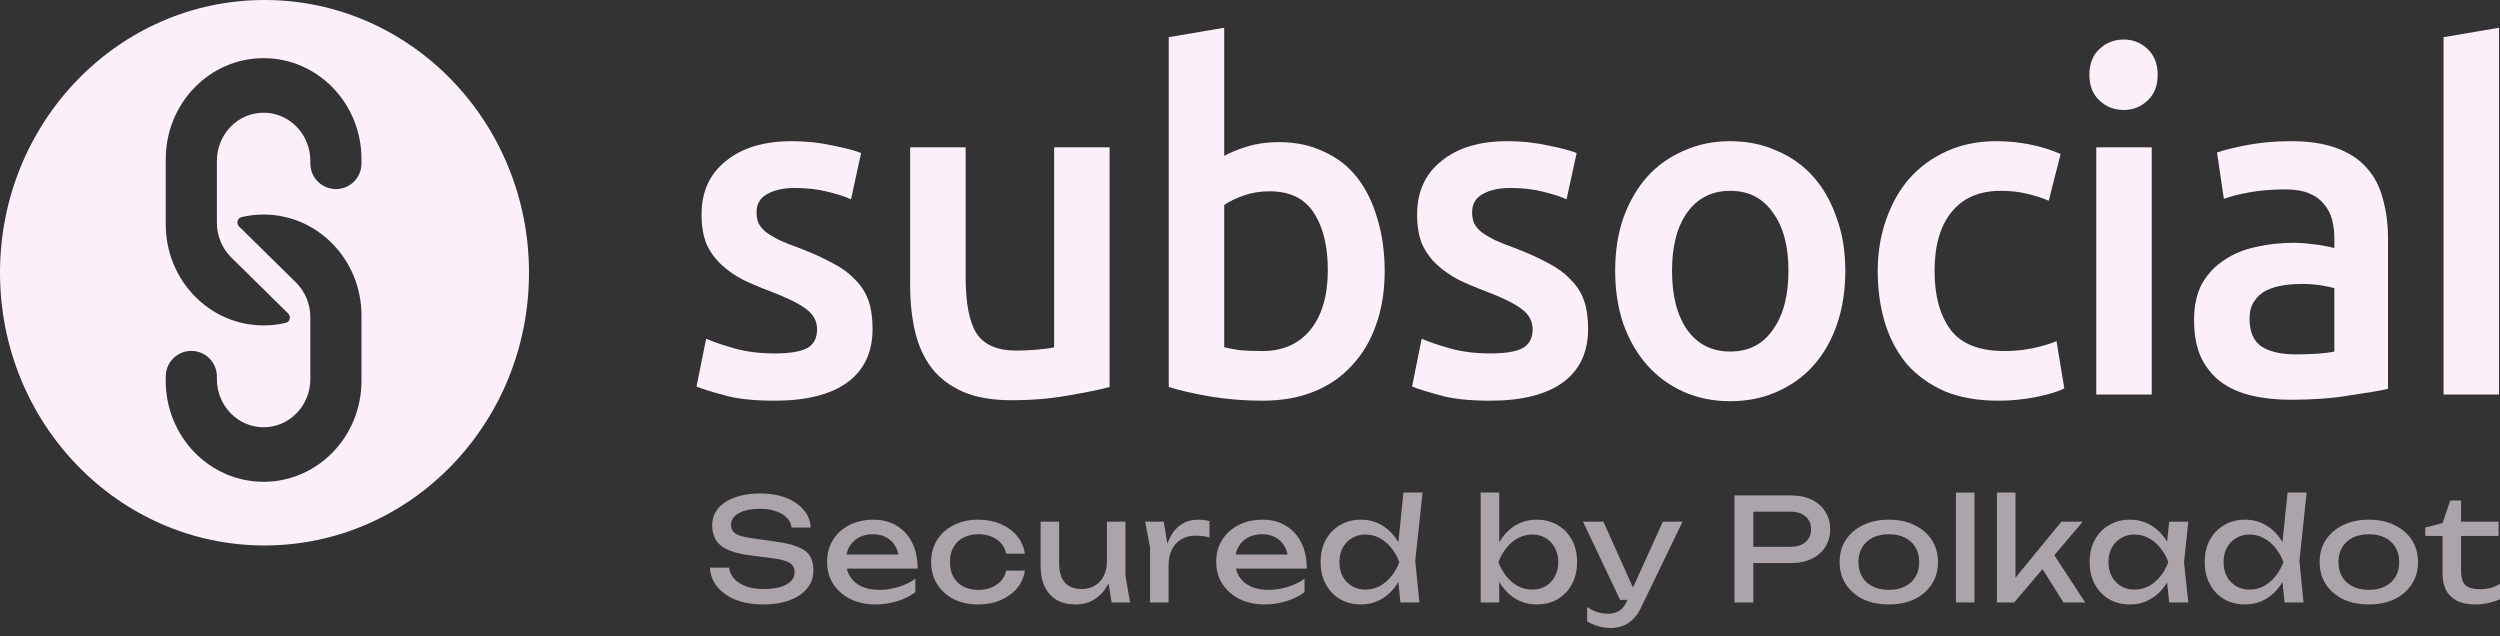 <svg width="165" height="42" viewBox="0 0 165 42" fill="none" xmlns="http://www.w3.org/2000/svg">
<rect x="0" y="0" width="165" height="42" fill="#333333" stroke="none"/>
<g id="Subsocial Logo v2">
<g id="subsocial">
<path d="M51.144 23.326C52.112 23.326 52.818 23.212 53.262 22.983C53.706 22.734 53.928 22.318 53.928 21.735C53.928 21.194 53.686 20.747 53.202 20.394C52.738 20.04 51.961 19.655 50.872 19.239C50.206 18.99 49.591 18.73 49.026 18.459C48.481 18.168 48.007 17.835 47.604 17.461C47.2 17.086 46.877 16.639 46.635 16.119C46.413 15.578 46.303 14.923 46.303 14.154C46.303 12.656 46.837 11.481 47.906 10.628C48.975 9.754 50.428 9.318 52.264 9.318C53.191 9.318 54.079 9.411 54.926 9.598C55.774 9.765 56.409 9.931 56.833 10.098L56.167 13.155C55.764 12.968 55.249 12.802 54.624 12.656C53.998 12.49 53.272 12.406 52.445 12.406C51.699 12.406 51.093 12.542 50.63 12.812C50.166 13.062 49.934 13.457 49.934 13.998C49.934 14.268 49.974 14.507 50.055 14.715C50.156 14.923 50.317 15.121 50.539 15.308C50.761 15.474 51.053 15.651 51.416 15.838C51.779 16.005 52.223 16.182 52.748 16.369C53.615 16.702 54.351 17.034 54.957 17.367C55.562 17.679 56.056 18.043 56.439 18.459C56.843 18.854 57.135 19.312 57.317 19.832C57.498 20.352 57.589 20.976 57.589 21.704C57.589 23.264 57.024 24.45 55.895 25.261C54.785 26.051 53.191 26.446 51.114 26.446C49.722 26.446 48.602 26.322 47.755 26.072C46.908 25.843 46.313 25.656 45.97 25.51L46.605 22.359C47.15 22.588 47.795 22.806 48.542 23.014C49.308 23.222 50.176 23.326 51.144 23.326Z" fill="#FBF0FA"/>
<path d="M73.234 25.542C72.528 25.729 71.61 25.916 70.48 26.103C69.351 26.311 68.11 26.415 66.758 26.415C65.487 26.415 64.418 26.228 63.551 25.854C62.704 25.479 62.018 24.959 61.493 24.294C60.989 23.628 60.626 22.838 60.404 21.922C60.182 20.986 60.071 19.967 60.071 18.865V9.723H63.733V18.272C63.733 20.019 63.975 21.267 64.459 22.016C64.963 22.765 65.831 23.139 67.061 23.139C67.505 23.139 67.969 23.118 68.453 23.077C68.957 23.035 69.33 22.983 69.573 22.921V9.723H73.234V25.542Z" fill="#FBF0FA"/>
<path d="M87.637 17.835C87.637 16.234 87.325 14.965 86.699 14.029C86.094 13.093 85.126 12.625 83.794 12.625C83.189 12.625 82.614 12.718 82.07 12.906C81.545 13.093 81.121 13.301 80.799 13.53V22.921C81.061 22.983 81.394 23.046 81.797 23.108C82.221 23.15 82.725 23.17 83.31 23.17C84.662 23.17 85.721 22.702 86.487 21.766C87.254 20.81 87.637 19.499 87.637 17.835ZM91.389 17.898C91.389 19.208 91.198 20.394 90.814 21.454C90.451 22.494 89.917 23.389 89.211 24.138C88.525 24.886 87.688 25.458 86.699 25.854C85.711 26.249 84.591 26.446 83.34 26.446C82.13 26.446 80.97 26.353 79.861 26.166C78.771 25.978 77.864 25.77 77.137 25.542V2.454L80.799 1.83V10.285C81.222 10.056 81.737 9.848 82.342 9.661C82.967 9.474 83.653 9.38 84.4 9.38C85.509 9.38 86.497 9.588 87.365 10.004C88.252 10.399 88.989 10.971 89.574 11.72C90.159 12.469 90.603 13.374 90.905 14.434C91.228 15.474 91.389 16.629 91.389 17.898Z" fill="#FBF0FA"/>
<path d="M98.37 23.326C99.338 23.326 100.044 23.212 100.488 22.983C100.932 22.734 101.154 22.318 101.154 21.735C101.154 21.194 100.912 20.747 100.428 20.394C99.964 20.04 99.187 19.655 98.098 19.239C97.432 18.99 96.817 18.73 96.252 18.459C95.707 18.168 95.233 17.835 94.83 17.461C94.426 17.086 94.103 16.639 93.862 16.119C93.64 15.578 93.529 14.923 93.529 14.154C93.529 12.656 94.063 11.481 95.132 10.628C96.201 9.754 97.654 9.318 99.49 9.318C100.418 9.318 101.305 9.411 102.152 9.598C103 9.765 103.635 9.931 104.059 10.098L103.393 13.155C102.99 12.968 102.475 12.802 101.85 12.656C101.224 12.49 100.498 12.406 99.671 12.406C98.925 12.406 98.32 12.542 97.856 12.812C97.392 13.062 97.16 13.457 97.16 13.998C97.16 14.268 97.2 14.507 97.281 14.715C97.382 14.923 97.543 15.121 97.765 15.308C97.987 15.474 98.279 15.651 98.642 15.838C99.005 16.005 99.449 16.182 99.974 16.369C100.841 16.702 101.577 17.034 102.183 17.367C102.788 17.679 103.282 18.043 103.665 18.459C104.069 18.854 104.361 19.312 104.543 19.832C104.724 20.352 104.815 20.976 104.815 21.704C104.815 23.264 104.25 24.45 103.121 25.261C102.011 26.051 100.418 26.446 98.34 26.446C96.948 26.446 95.828 26.322 94.981 26.072C94.134 25.843 93.539 25.656 93.196 25.51L93.831 22.359C94.376 22.588 95.021 22.806 95.768 23.014C96.534 23.222 97.402 23.326 98.37 23.326Z" fill="#FBF0FA"/>
<path d="M121.791 17.866C121.791 19.156 121.61 20.331 121.247 21.392C120.883 22.453 120.369 23.358 119.703 24.106C119.038 24.855 118.231 25.438 117.283 25.854C116.355 26.27 115.326 26.478 114.196 26.478C113.067 26.478 112.038 26.27 111.11 25.854C110.182 25.438 109.385 24.855 108.719 24.106C108.054 23.358 107.529 22.453 107.146 21.392C106.783 20.331 106.601 19.156 106.601 17.866C106.601 16.577 106.783 15.412 107.146 14.372C107.529 13.311 108.054 12.406 108.719 11.658C109.405 10.909 110.212 10.337 111.14 9.942C112.068 9.526 113.087 9.318 114.196 9.318C115.306 9.318 116.324 9.526 117.252 9.942C118.201 10.337 119.007 10.909 119.673 11.658C120.339 12.406 120.853 13.311 121.216 14.372C121.6 15.412 121.791 16.577 121.791 17.866ZM118.039 17.866C118.039 16.244 117.696 14.965 117.01 14.029C116.345 13.072 115.407 12.594 114.196 12.594C112.986 12.594 112.038 13.072 111.352 14.029C110.686 14.965 110.353 16.244 110.353 17.866C110.353 19.51 110.686 20.81 111.352 21.766C112.038 22.723 112.986 23.202 114.196 23.202C115.407 23.202 116.345 22.723 117.01 21.766C117.696 20.81 118.039 19.51 118.039 17.866Z" fill="#FBF0FA"/>
<path d="M123.929 17.898C123.929 16.691 124.111 15.568 124.474 14.528C124.837 13.467 125.351 12.552 126.017 11.782C126.703 11.013 127.53 10.41 128.498 9.973C129.467 9.536 130.556 9.318 131.766 9.318C133.259 9.318 134.671 9.598 136.002 10.16L135.216 13.249C134.792 13.062 134.308 12.906 133.763 12.781C133.239 12.656 132.674 12.594 132.069 12.594C130.637 12.594 129.547 13.062 128.801 13.998C128.054 14.913 127.681 16.213 127.681 17.898C127.681 19.52 128.034 20.81 128.74 21.766C129.446 22.702 130.637 23.17 132.311 23.17C132.936 23.17 133.551 23.108 134.157 22.983C134.762 22.858 135.286 22.702 135.73 22.515L136.244 25.635C135.841 25.843 135.226 26.03 134.399 26.197C133.592 26.363 132.755 26.446 131.887 26.446C130.536 26.446 129.356 26.238 128.347 25.822C127.358 25.386 126.531 24.793 125.866 24.044C125.22 23.274 124.736 22.37 124.413 21.33C124.091 20.269 123.929 19.125 123.929 17.898Z" fill="#FBF0FA"/>
<path d="M142.014 26.041H138.353V9.723H142.014V26.041ZM142.408 4.95C142.408 5.657 142.186 6.218 141.742 6.634C141.298 7.05 140.774 7.258 140.168 7.258C139.543 7.258 139.008 7.05 138.565 6.634C138.121 6.218 137.899 5.657 137.899 4.95C137.899 4.222 138.121 3.65 138.565 3.234C139.008 2.818 139.543 2.61 140.168 2.61C140.774 2.61 141.298 2.818 141.742 3.234C142.186 3.65 142.408 4.222 142.408 4.95Z" fill="#FBF0FA"/>
<path d="M151.496 23.389C152.626 23.389 153.483 23.326 154.068 23.202V19.021C153.867 18.958 153.574 18.896 153.191 18.834C152.807 18.771 152.384 18.74 151.92 18.74C151.516 18.74 151.103 18.771 150.679 18.834C150.276 18.896 149.903 19.01 149.56 19.177C149.237 19.343 148.975 19.582 148.773 19.894C148.571 20.186 148.47 20.56 148.47 21.018C148.47 21.912 148.743 22.536 149.287 22.89C149.832 23.222 150.568 23.389 151.496 23.389ZM151.194 9.318C152.404 9.318 153.423 9.474 154.25 9.786C155.077 10.098 155.733 10.534 156.217 11.096C156.721 11.658 157.074 12.344 157.276 13.155C157.498 13.946 157.609 14.819 157.609 15.776V25.666C157.044 25.791 156.186 25.937 155.037 26.103C153.907 26.29 152.626 26.384 151.194 26.384C150.246 26.384 149.378 26.29 148.591 26.103C147.805 25.916 147.129 25.614 146.564 25.198C146.019 24.782 145.586 24.242 145.263 23.576C144.96 22.91 144.809 22.089 144.809 21.111C144.809 20.175 144.981 19.385 145.324 18.74C145.687 18.095 146.171 17.575 146.776 17.18C147.381 16.764 148.077 16.473 148.864 16.306C149.671 16.119 150.508 16.026 151.375 16.026C151.779 16.026 152.202 16.057 152.646 16.119C153.09 16.161 153.564 16.244 154.068 16.369V15.745C154.068 15.308 154.018 14.892 153.917 14.497C153.816 14.102 153.635 13.758 153.372 13.467C153.13 13.155 152.797 12.916 152.374 12.75C151.97 12.583 151.456 12.5 150.831 12.5C149.983 12.5 149.207 12.562 148.501 12.687C147.795 12.812 147.22 12.958 146.776 13.124L146.322 10.066C146.786 9.9 147.462 9.734 148.349 9.567C149.237 9.401 150.185 9.318 151.194 9.318Z" fill="#FBF0FA"/>
<path d="M161.275 26.041V2.454L164.937 1.83V26.041H161.275Z" fill="#FBF0FA"/>
</g>
<g id="S v2">
<path id="Subtract" fill-rule="evenodd" clip-rule="evenodd" d="M34.914 18C34.914 27.941 27.098 36 17.457 36C7.816 36 0 27.941 0 18C0 8.059 7.816 0 17.457 0C27.098 0 34.914 8.059 34.914 18ZM17.399 3.838C13.832 3.838 10.94 6.82 10.94 10.498V14.818C10.94 18.496 13.832 21.478 17.399 21.478C17.9 21.478 18.387 21.419 18.855 21.308C19.14 21.241 19.221 20.89 19.012 20.684L18.972 20.644L15.251 16.98C14.674 16.402 14.315 15.593 14.315 14.698V10.618C14.315 8.862 15.696 7.438 17.399 7.438C19.103 7.438 20.483 8.862 20.483 10.618V10.792C20.483 11.724 21.239 12.479 22.171 12.479C23.103 12.479 23.858 11.724 23.858 10.792V10.498C23.858 6.82 20.967 3.838 17.399 3.838ZM23.857 25.139C23.857 28.817 20.966 31.799 17.398 31.799C13.831 31.799 10.939 28.817 10.939 25.139V24.846C10.939 23.914 11.695 23.159 12.627 23.159C13.559 23.159 14.314 23.914 14.314 24.846V25.019C14.314 26.775 15.695 28.199 17.398 28.199C19.102 28.199 20.482 26.775 20.482 25.019V20.939C20.482 20.044 20.124 19.235 19.547 18.657L15.826 14.993L15.785 14.953C15.576 14.747 15.657 14.396 15.942 14.329C16.41 14.218 16.898 14.159 17.398 14.159C20.966 14.159 23.857 17.141 23.857 20.819L23.857 25.139Z" fill="#FBF0FA"/>
</g>
<g id="Secured by Polkadot">
<path id="Vector" d="M160.069 35.372V34.816L161.208 34.525L161.716 33.037H162.431V34.43H164.906V35.372H162.431V37.679C162.431 38.125 162.525 38.439 162.714 38.621C162.908 38.797 163.222 38.885 163.655 38.885C163.931 38.885 164.175 38.857 164.389 38.8C164.602 38.737 164.806 38.65 165 38.536V39.544C164.837 39.626 164.605 39.704 164.304 39.78C164.009 39.855 163.705 39.893 163.391 39.893C162.87 39.893 162.45 39.808 162.13 39.638C161.81 39.462 161.575 39.224 161.424 38.923C161.28 38.615 161.208 38.263 161.208 37.868V35.372H160.069Z" fill="#FBF0FA" fill-opacity="0.6"/>
<path id="Vector_2" d="M156.343 39.893C155.697 39.893 155.129 39.777 154.64 39.544C154.157 39.306 153.777 38.976 153.501 38.556C153.232 38.135 153.097 37.648 153.097 37.096C153.097 36.537 153.232 36.05 153.501 35.636C153.777 35.215 154.157 34.889 154.64 34.657C155.129 34.418 155.697 34.299 156.343 34.299C156.989 34.299 157.554 34.418 158.037 34.657C158.526 34.889 158.906 35.215 159.176 35.636C159.452 36.05 159.59 36.537 159.59 37.096C159.59 37.648 159.452 38.135 159.176 38.556C158.906 38.976 158.526 39.306 158.037 39.544C157.554 39.777 156.989 39.893 156.343 39.893ZM156.343 38.932C156.757 38.932 157.112 38.857 157.406 38.706C157.708 38.556 157.94 38.345 158.103 38.075C158.266 37.799 158.348 37.472 158.348 37.096C158.348 36.719 158.266 36.396 158.103 36.126C157.94 35.85 157.708 35.636 157.406 35.485C157.112 35.335 156.757 35.259 156.343 35.259C155.935 35.259 155.581 35.335 155.28 35.485C154.979 35.636 154.747 35.85 154.583 36.126C154.42 36.396 154.339 36.719 154.339 37.096C154.339 37.472 154.42 37.799 154.583 38.075C154.747 38.345 154.979 38.556 155.28 38.706C155.581 38.857 155.935 38.932 156.343 38.932Z" fill="#FBF0FA" fill-opacity="0.6"/>
<path id="Vector_3" d="M150.781 39.761L150.574 37.736L150.847 37.105L150.584 36.38L150.979 32.509H152.24L151.76 37.02L152.033 39.761H150.781ZM151.139 37.096C151.02 37.654 150.822 38.144 150.546 38.565C150.27 38.985 149.928 39.312 149.52 39.544C149.119 39.776 148.67 39.893 148.175 39.893C147.654 39.893 147.193 39.776 146.791 39.544C146.39 39.306 146.076 38.976 145.85 38.555C145.625 38.135 145.512 37.648 145.512 37.096C145.512 36.537 145.625 36.05 145.85 35.636C146.076 35.215 146.39 34.889 146.791 34.657C147.193 34.418 147.654 34.299 148.175 34.299C148.67 34.299 149.119 34.415 149.52 34.647C149.928 34.879 150.27 35.206 150.546 35.627C150.828 36.041 151.026 36.531 151.139 37.096ZM146.754 37.096C146.754 37.453 146.826 37.77 146.97 38.047C147.121 38.317 147.325 38.53 147.582 38.687C147.839 38.838 148.134 38.913 148.466 38.913C148.805 38.913 149.119 38.838 149.407 38.687C149.696 38.53 149.95 38.317 150.17 38.047C150.396 37.77 150.574 37.453 150.706 37.096C150.574 36.738 150.396 36.424 150.17 36.154C149.95 35.878 149.696 35.664 149.407 35.514C149.119 35.356 148.805 35.278 148.466 35.278C148.134 35.278 147.839 35.356 147.582 35.514C147.325 35.664 147.121 35.878 146.97 36.154C146.826 36.424 146.754 36.738 146.754 37.096Z" fill="#FBF0FA" fill-opacity="0.6"/>
<path id="Vector_4" d="M143.167 39.761L142.96 37.783L143.204 37.096L142.96 36.418L143.167 34.431H144.428L144.145 37.096L144.428 39.761H143.167ZM143.543 37.096C143.424 37.655 143.226 38.144 142.95 38.565C142.674 38.986 142.332 39.312 141.925 39.544C141.523 39.777 141.075 39.893 140.579 39.893C140.058 39.893 139.597 39.777 139.196 39.544C138.794 39.306 138.481 38.976 138.255 38.556C138.029 38.135 137.916 37.648 137.916 37.096C137.916 36.537 138.029 36.05 138.255 35.636C138.481 35.215 138.794 34.889 139.196 34.657C139.597 34.418 140.058 34.299 140.579 34.299C141.075 34.299 141.523 34.415 141.925 34.647C142.332 34.88 142.674 35.206 142.95 35.627C143.233 36.041 143.43 36.531 143.543 37.096ZM139.158 37.096C139.158 37.454 139.23 37.771 139.375 38.047C139.525 38.317 139.729 38.53 139.986 38.687C140.243 38.838 140.538 38.913 140.871 38.913C141.21 38.913 141.523 38.838 141.812 38.687C142.1 38.53 142.354 38.317 142.574 38.047C142.8 37.771 142.979 37.454 143.11 37.096C142.979 36.738 142.8 36.424 142.574 36.154C142.354 35.878 142.1 35.664 141.812 35.514C141.523 35.357 141.21 35.278 140.871 35.278C140.538 35.278 140.243 35.357 139.986 35.514C139.729 35.664 139.525 35.878 139.375 36.154C139.23 36.424 139.158 36.738 139.158 37.096Z" fill="#FBF0FA" fill-opacity="0.6"/>
<path id="Vector_5" d="M133.021 38.697L132.664 38.565L136.051 34.43H137.463L132.936 39.761H131.798V32.509H133.021V38.697ZM134.536 37.124L135.392 36.352L137.623 39.761H136.183L134.536 37.124Z" fill="#FBF0FA" fill-opacity="0.6"/>
<path id="Vector_6" d="M129.092 32.509H130.315V39.761H129.092V32.509Z" fill="#FBF0FA" fill-opacity="0.6"/>
<path id="Vector_7" d="M124.662 39.893C124.016 39.893 123.449 39.777 122.959 39.544C122.476 39.306 122.097 38.976 121.821 38.556C121.551 38.135 121.416 37.648 121.416 37.096C121.416 36.537 121.551 36.05 121.821 35.636C122.097 35.215 122.476 34.889 122.959 34.657C123.449 34.418 124.016 34.299 124.662 34.299C125.309 34.299 125.873 34.418 126.356 34.657C126.846 34.889 127.225 35.215 127.495 35.636C127.771 36.05 127.909 36.537 127.909 37.096C127.909 37.648 127.771 38.135 127.495 38.556C127.225 38.976 126.846 39.306 126.356 39.544C125.873 39.777 125.309 39.893 124.662 39.893ZM124.662 38.932C125.077 38.932 125.431 38.857 125.726 38.706C126.027 38.556 126.259 38.345 126.422 38.075C126.585 37.799 126.667 37.472 126.667 37.096C126.667 36.719 126.585 36.396 126.422 36.126C126.259 35.85 126.027 35.636 125.726 35.485C125.431 35.335 125.077 35.259 124.662 35.259C124.255 35.259 123.9 35.335 123.599 35.485C123.298 35.636 123.066 35.85 122.903 36.126C122.74 36.396 122.658 36.719 122.658 37.096C122.658 37.472 122.74 37.799 122.903 38.075C123.066 38.345 123.298 38.556 123.599 38.706C123.9 38.857 124.255 38.932 124.662 38.932Z" fill="#FBF0FA" fill-opacity="0.6"/>
<path id="Vector_8" d="M118.211 32.698C118.738 32.698 119.193 32.792 119.576 32.98C119.965 33.169 120.263 33.432 120.47 33.771C120.683 34.104 120.79 34.49 120.79 34.93C120.79 35.369 120.683 35.758 120.47 36.097C120.263 36.43 119.965 36.691 119.576 36.879C119.193 37.068 118.738 37.162 118.211 37.162H115.04V36.088H118.164C118.591 36.088 118.923 35.984 119.162 35.777C119.406 35.57 119.529 35.288 119.529 34.93C119.529 34.572 119.406 34.289 119.162 34.082C118.923 33.875 118.591 33.771 118.164 33.771H115.163L115.718 33.15V39.761H114.476V32.698H118.211Z" fill="#FBF0FA" fill-opacity="0.6"/>
<path id="Vector_9" d="M106.314 41.446C106.001 41.446 105.715 41.405 105.458 41.324C105.207 41.248 104.972 41.142 104.752 41.004V40.071C104.991 40.222 105.217 40.332 105.43 40.401C105.649 40.47 105.894 40.505 106.164 40.505C106.421 40.505 106.65 40.445 106.851 40.325C107.052 40.212 107.218 40.012 107.35 39.723L109.749 34.43H111.048L108.291 40.137C108.14 40.451 107.961 40.702 107.754 40.891C107.553 41.085 107.331 41.227 107.086 41.314C106.848 41.402 106.59 41.446 106.314 41.446ZM106.926 39.591L104.479 34.43H105.825L108.14 39.591H106.926Z" fill="#FBF0FA" fill-opacity="0.6"/>
<path id="Vector_10" d="M97.726 32.509H98.949V36.267L98.761 36.615V37.604L98.949 38V39.761H97.726V32.509ZM98.46 37.096C98.579 36.531 98.776 36.041 99.052 35.627C99.328 35.206 99.667 34.879 100.069 34.647C100.476 34.415 100.928 34.299 101.424 34.299C101.944 34.299 102.406 34.418 102.807 34.657C103.209 34.889 103.522 35.215 103.748 35.636C103.974 36.05 104.087 36.537 104.087 37.096C104.087 37.648 103.974 38.135 103.748 38.555C103.522 38.976 103.209 39.306 102.807 39.544C102.406 39.776 101.944 39.893 101.424 39.893C100.928 39.893 100.476 39.776 100.069 39.544C99.667 39.312 99.328 38.985 99.052 38.565C98.776 38.144 98.579 37.654 98.46 37.096ZM102.845 37.096C102.845 36.738 102.769 36.424 102.619 36.154C102.475 35.878 102.274 35.664 102.017 35.514C101.759 35.356 101.465 35.278 101.132 35.278C100.8 35.278 100.486 35.356 100.191 35.514C99.902 35.664 99.648 35.878 99.429 36.154C99.209 36.424 99.031 36.738 98.892 37.096C99.031 37.453 99.209 37.77 99.429 38.047C99.648 38.317 99.902 38.53 100.191 38.687C100.486 38.838 100.8 38.913 101.132 38.913C101.465 38.913 101.759 38.838 102.017 38.687C102.274 38.53 102.475 38.317 102.619 38.047C102.769 37.77 102.845 37.453 102.845 37.096Z" fill="#FBF0FA" fill-opacity="0.6"/>
<path id="Vector_11" d="M92.43 39.761L92.223 37.736L92.496 37.105L92.232 36.38L92.627 32.509H93.888L93.408 37.02L93.681 39.761H92.43ZM92.787 37.096C92.668 37.654 92.471 38.144 92.195 38.565C91.918 38.985 91.577 39.312 91.169 39.544C90.767 39.776 90.319 39.893 89.823 39.893C89.302 39.893 88.841 39.776 88.44 39.544C88.038 39.306 87.725 38.976 87.499 38.555C87.273 38.135 87.16 37.648 87.16 37.096C87.16 36.537 87.273 36.05 87.499 35.636C87.725 35.215 88.038 34.889 88.44 34.657C88.841 34.418 89.302 34.299 89.823 34.299C90.319 34.299 90.767 34.415 91.169 34.647C91.577 34.879 91.918 35.206 92.195 35.627C92.477 36.041 92.674 36.531 92.787 37.096ZM88.402 37.096C88.402 37.453 88.474 37.77 88.619 38.047C88.769 38.317 88.973 38.53 89.23 38.687C89.488 38.838 89.782 38.913 90.115 38.913C90.454 38.913 90.767 38.838 91.056 38.687C91.344 38.53 91.599 38.317 91.818 38.047C92.044 37.77 92.223 37.453 92.355 37.096C92.223 36.738 92.044 36.424 91.818 36.154C91.599 35.878 91.344 35.664 91.056 35.514C90.767 35.356 90.454 35.278 90.115 35.278C89.782 35.278 89.488 35.356 89.23 35.514C88.973 35.664 88.769 35.878 88.619 36.154C88.474 36.424 88.402 36.738 88.402 37.096Z" fill="#FBF0FA" fill-opacity="0.6"/>
<path id="Vector_12" d="M83.481 39.893C82.86 39.893 82.308 39.777 81.825 39.544C81.342 39.306 80.963 38.976 80.686 38.556C80.41 38.135 80.272 37.645 80.272 37.086C80.272 36.534 80.401 36.05 80.658 35.636C80.922 35.215 81.282 34.889 81.74 34.657C82.205 34.418 82.735 34.299 83.331 34.299C83.927 34.299 84.441 34.434 84.874 34.704C85.313 34.968 85.652 35.341 85.89 35.825C86.129 36.308 86.248 36.876 86.248 37.529H81.232V36.597H85.636L85.025 36.945C85.006 36.594 84.921 36.292 84.77 36.041C84.626 35.79 84.429 35.598 84.178 35.467C83.933 35.328 83.641 35.259 83.302 35.259C82.945 35.259 82.631 35.332 82.362 35.476C82.098 35.62 81.891 35.825 81.74 36.088C81.59 36.346 81.515 36.653 81.515 37.011C81.515 37.407 81.602 37.749 81.778 38.038C81.96 38.326 82.214 38.549 82.54 38.706C82.873 38.857 83.265 38.932 83.716 38.932C84.124 38.932 84.541 38.87 84.968 38.744C85.395 38.612 85.771 38.43 86.097 38.198V39.083C85.771 39.334 85.373 39.532 84.902 39.676C84.438 39.821 83.964 39.893 83.481 39.893Z" fill="#FBF0FA" fill-opacity="0.6"/>
<path id="Vector_13" d="M75.582 34.431H76.805L77.125 36.371V39.761H75.902V36.135L75.582 34.431ZM79.826 34.393V35.467C79.688 35.429 79.537 35.401 79.374 35.382C79.211 35.363 79.058 35.354 78.913 35.354C78.568 35.354 78.261 35.429 77.991 35.58C77.721 35.73 77.508 35.956 77.351 36.258C77.201 36.553 77.125 36.917 77.125 37.35L76.843 37.002C76.868 36.625 76.931 36.273 77.031 35.947C77.138 35.614 77.282 35.325 77.464 35.081C77.652 34.836 77.881 34.644 78.151 34.506C78.421 34.368 78.734 34.299 79.092 34.299C79.218 34.299 79.346 34.308 79.478 34.327C79.609 34.34 79.726 34.362 79.826 34.393Z" fill="#FBF0FA" fill-opacity="0.6"/>
<path id="Vector_14" d="M70.986 39.892C70.497 39.892 70.08 39.792 69.735 39.591C69.396 39.39 69.135 39.101 68.954 38.725C68.772 38.348 68.681 37.899 68.681 37.378V34.43H69.904V37.19C69.904 37.742 70.029 38.163 70.28 38.452C70.538 38.734 70.905 38.875 71.381 38.875C71.726 38.875 72.021 38.8 72.266 38.649C72.517 38.498 72.711 38.285 72.849 38.009C72.987 37.726 73.056 37.4 73.056 37.029L73.48 37.265C73.43 37.811 73.292 38.282 73.066 38.678C72.84 39.067 72.548 39.368 72.191 39.582C71.833 39.789 71.431 39.892 70.986 39.892ZM73.367 39.761L73.056 37.839V34.43H74.28V38.028L74.59 39.761H73.367Z" fill="#FBF0FA" fill-opacity="0.6"/>
<path id="Vector_15" d="M67.639 37.661C67.577 38.1 67.404 38.49 67.122 38.829C66.84 39.161 66.479 39.422 66.04 39.61C65.601 39.799 65.111 39.893 64.572 39.893C63.957 39.893 63.414 39.777 62.944 39.544C62.48 39.306 62.116 38.976 61.852 38.556C61.589 38.135 61.457 37.648 61.457 37.096C61.457 36.543 61.589 36.057 61.852 35.636C62.116 35.215 62.48 34.889 62.944 34.657C63.414 34.418 63.957 34.299 64.572 34.299C65.111 34.299 65.601 34.393 66.04 34.581C66.479 34.77 66.84 35.033 67.122 35.372C67.404 35.705 67.577 36.094 67.639 36.54H66.407C66.319 36.138 66.109 35.825 65.776 35.598C65.444 35.372 65.042 35.259 64.572 35.259C64.195 35.259 63.866 35.335 63.584 35.485C63.301 35.63 63.082 35.84 62.925 36.116C62.774 36.386 62.699 36.713 62.699 37.096C62.699 37.472 62.774 37.799 62.925 38.075C63.082 38.352 63.301 38.565 63.584 38.716C63.866 38.86 64.195 38.932 64.572 38.932C65.049 38.932 65.453 38.816 65.786 38.584C66.118 38.352 66.325 38.044 66.407 37.661H67.639Z" fill="#FBF0FA" fill-opacity="0.6"/>
<path id="Vector_16" d="M57.797 39.893C57.176 39.893 56.624 39.777 56.141 39.544C55.657 39.306 55.278 38.976 55.002 38.556C54.726 38.135 54.588 37.645 54.588 37.086C54.588 36.534 54.717 36.05 54.974 35.636C55.237 35.215 55.598 34.889 56.056 34.657C56.52 34.418 57.05 34.299 57.646 34.299C58.242 34.299 58.757 34.434 59.189 34.704C59.629 34.968 59.967 35.341 60.206 35.825C60.444 36.308 60.563 36.876 60.563 37.529H55.548V36.597H59.952L59.34 36.945C59.321 36.594 59.236 36.292 59.086 36.041C58.942 35.79 58.744 35.598 58.493 35.467C58.248 35.328 57.957 35.259 57.618 35.259C57.26 35.259 56.947 35.332 56.677 35.476C56.413 35.62 56.206 35.825 56.056 36.088C55.905 36.346 55.83 36.653 55.83 37.011C55.83 37.407 55.918 37.749 56.093 38.038C56.275 38.326 56.529 38.549 56.856 38.706C57.188 38.857 57.58 38.932 58.032 38.932C58.44 38.932 58.857 38.87 59.283 38.744C59.71 38.612 60.087 38.43 60.413 38.198V39.083C60.087 39.334 59.688 39.532 59.218 39.676C58.753 39.821 58.28 39.893 57.797 39.893Z" fill="#FBF0FA" fill-opacity="0.6"/>
<path id="Vector_17" d="M46.855 37.463H48.116C48.154 37.745 48.27 37.993 48.465 38.207C48.665 38.42 48.929 38.587 49.255 38.706C49.581 38.819 49.958 38.876 50.384 38.876C51.018 38.876 51.52 38.778 51.89 38.584C52.26 38.383 52.445 38.113 52.445 37.774C52.445 37.498 52.338 37.29 52.125 37.152C51.912 37.014 51.526 36.91 50.968 36.842L49.443 36.644C48.59 36.531 47.969 36.32 47.58 36.013C47.197 35.699 47.006 35.256 47.006 34.685C47.006 34.252 47.135 33.878 47.392 33.564C47.655 33.244 48.026 32.999 48.502 32.83C48.979 32.654 49.537 32.566 50.177 32.566C50.811 32.566 51.372 32.66 51.862 32.848C52.351 33.037 52.74 33.3 53.029 33.639C53.323 33.972 53.483 34.365 53.508 34.817H52.247C52.216 34.566 52.109 34.349 51.928 34.167C51.752 33.985 51.514 33.844 51.212 33.743C50.911 33.636 50.557 33.583 50.149 33.583C49.572 33.583 49.111 33.677 48.766 33.865C48.421 34.054 48.248 34.311 48.248 34.638C48.248 34.889 48.349 35.084 48.549 35.222C48.756 35.353 49.114 35.454 49.622 35.523L51.165 35.74C51.799 35.828 52.298 35.947 52.661 36.097C53.032 36.242 53.295 36.44 53.452 36.691C53.609 36.936 53.687 37.253 53.687 37.642C53.687 38.094 53.549 38.489 53.273 38.829C52.997 39.168 52.608 39.431 52.106 39.62C51.611 39.802 51.03 39.893 50.365 39.893C49.688 39.893 49.089 39.792 48.568 39.591C48.054 39.384 47.646 39.099 47.345 38.734C47.044 38.37 46.881 37.947 46.855 37.463Z" fill="#FBF0FA" fill-opacity="0.6"/>
</g>
</g>
</svg>
